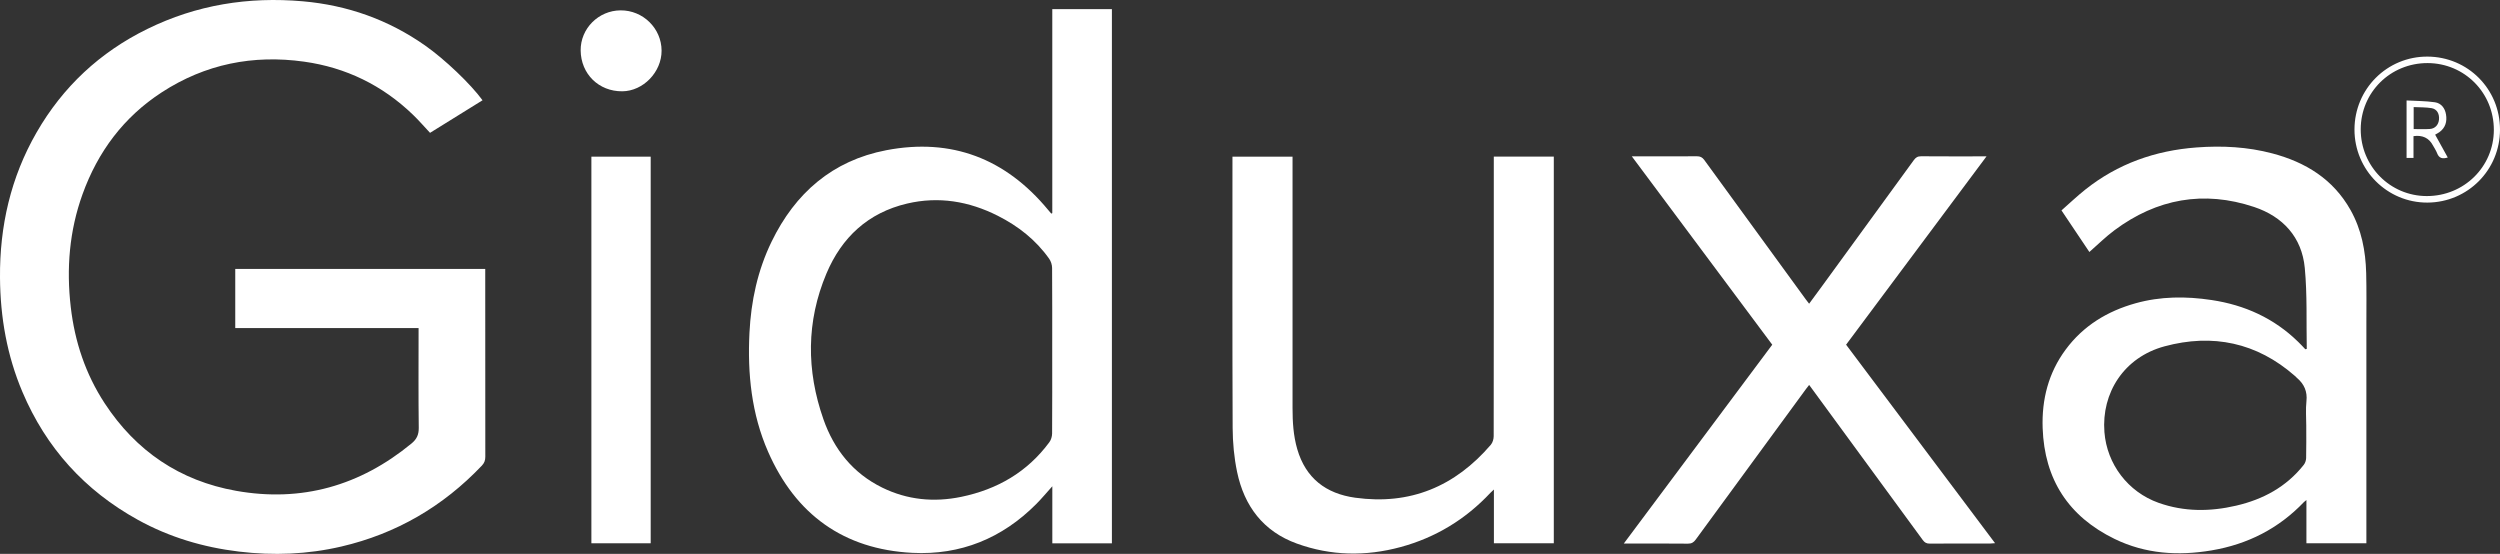 <svg width="167" height="37" viewBox="0 0 167 37" fill="none" xmlns="http://www.w3.org/2000/svg">
<rect x="0" y="0" width="167" height="37" fill="#333333" stroke="none"/>
<g id="Isoleringsl&#195;&#131;&#194;&#164;ge" clip-path="url(#clip0_19_110)">
<path id="Vector" d="M15.715 21.912V17.964H32.414C32.414 18.09 32.414 18.212 32.414 18.335C32.414 22.395 32.413 26.454 32.419 30.512C32.419 30.753 32.353 30.93 32.187 31.105C29.592 33.833 26.474 35.652 22.803 36.508C20.544 37.034 18.265 37.122 15.964 36.846C13.575 36.559 11.311 35.886 9.204 34.721C5.658 32.761 3.081 29.917 1.499 26.184C0.465 23.746 0.02 21.191 -0 18.55C-0.026 15.104 0.717 11.849 2.442 8.85C4.202 5.792 6.678 3.485 9.85 1.931C13.131 0.322 16.596 -0.232 20.222 0.086C23.207 0.348 25.934 1.312 28.389 3.034C29.708 3.959 31.433 5.603 32.233 6.698C31.064 7.424 29.897 8.147 28.727 8.874C28.334 8.455 27.974 8.037 27.577 7.656C25.539 5.696 23.112 4.511 20.315 4.119C16.904 3.641 13.714 4.279 10.813 6.162C8.265 7.817 6.538 10.132 5.512 12.977C4.631 15.422 4.429 17.941 4.727 20.512C4.994 22.826 5.713 24.982 6.991 26.937C9.083 30.133 12.014 32.118 15.77 32.787C20.152 33.567 24.056 32.449 27.488 29.626C27.834 29.342 27.979 29.038 27.973 28.576C27.946 26.484 27.961 24.39 27.961 22.297V21.913H15.715V21.912Z" fill="white"/>
<path id="Vector_2" d="M70.293 14.236V0.609H74.275V36.295H70.295V32.483C69.9 32.922 69.576 33.313 69.221 33.67C66.939 35.964 64.164 37.095 60.942 36.93C56.355 36.694 53.148 34.368 51.311 30.183C50.2 27.652 49.927 24.967 50.064 22.232C50.169 20.113 50.608 18.067 51.539 16.148C53.119 12.892 55.614 10.722 59.206 10.034C63.57 9.198 67.175 10.595 70.005 14.01C70.077 14.097 70.151 14.183 70.225 14.27C70.248 14.258 70.27 14.248 70.293 14.236H70.293ZM70.288 23.442C70.288 21.594 70.294 19.745 70.28 17.897C70.278 17.691 70.204 17.455 70.086 17.287C69.197 16.028 68.018 15.104 66.652 14.414C64.728 13.443 62.707 13.102 60.594 13.598C57.989 14.21 56.224 15.857 55.205 18.275C53.857 21.476 53.863 24.749 55.004 28.005C55.71 30.022 56.979 31.612 58.93 32.571C60.61 33.396 62.387 33.566 64.209 33.19C66.614 32.693 68.625 31.536 70.1 29.535C70.215 29.38 70.279 29.15 70.281 28.955C70.294 27.117 70.288 25.28 70.288 23.442Z" fill="white"/>
<path id="Vector_3" d="M154.092 23.305C154.057 21.501 154.129 19.688 153.959 17.897C153.765 15.839 152.489 14.464 150.572 13.825C147.213 12.704 144.077 13.271 141.239 15.386C140.655 15.82 140.134 16.34 139.57 16.833C138.966 15.933 138.352 15.018 137.707 14.055C138.236 13.59 138.743 13.106 139.289 12.671C141.467 10.937 143.971 10.054 146.734 9.849C148.443 9.722 150.135 9.808 151.793 10.248C154.01 10.835 155.851 11.963 157.011 14.021C157.749 15.33 158.023 16.761 158.061 18.241C158.09 19.378 158.074 20.515 158.074 21.652C158.074 26.401 158.074 31.151 158.074 35.9V36.291H154.069V33.402C153.981 33.473 153.941 33.499 153.908 33.533C152.214 35.309 150.142 36.361 147.728 36.767C145.494 37.143 143.312 37.002 141.256 36.001C138.18 34.504 136.567 32.027 136.449 28.596C136.384 26.679 136.836 24.907 137.986 23.352C139.163 21.761 140.764 20.788 142.65 20.26C144.326 19.791 146.024 19.784 147.736 20.042C149.953 20.376 151.9 21.256 153.514 22.832C153.598 22.913 153.679 22.997 153.761 23.081C153.84 23.163 153.919 23.247 153.997 23.331C154.028 23.322 154.061 23.314 154.092 23.306V23.305ZM154.058 28.432C154.058 27.89 154.011 27.343 154.07 26.808C154.142 26.151 153.919 25.656 153.437 25.245C153.389 25.203 153.347 25.154 153.299 25.112C150.756 22.879 147.802 22.268 144.594 23.134C141.877 23.868 140.371 26.246 140.575 28.865C140.742 31.001 142.144 32.862 144.197 33.59C145.908 34.196 147.635 34.182 149.374 33.778C151.173 33.361 152.728 32.525 153.89 31.053C153.986 30.932 154.046 30.752 154.05 30.598C154.067 29.876 154.058 29.154 154.058 28.431V28.432Z" fill="white"/>
<path id="Vector_4" d="M99.786 10.46H103.794V36.29H99.793V32.699C99.674 32.81 99.614 32.862 99.56 32.92C97.9 34.692 95.897 35.91 93.557 36.544C91.233 37.174 88.903 37.135 86.63 36.311C84.389 35.5 83.115 33.808 82.638 31.527C82.438 30.568 82.346 29.569 82.341 28.588C82.315 22.66 82.328 16.731 82.328 10.803C82.328 10.698 82.328 10.595 82.328 10.467H86.342V10.872C86.342 16.333 86.342 21.794 86.342 27.255C86.342 28.182 86.396 29.104 86.656 30C87.221 31.945 88.573 32.976 90.527 33.247C94.2 33.756 97.198 32.494 99.588 29.709C99.71 29.566 99.778 29.331 99.778 29.137C99.788 23.06 99.786 16.983 99.786 10.906C99.786 10.769 99.786 10.632 99.786 10.462V10.46Z" fill="white"/>
<path id="Vector_5" d="M132.7 10.444C129.548 14.671 126.441 18.838 123.319 23.025C126.628 27.434 129.933 31.838 133.27 36.284C133.134 36.294 133.046 36.307 132.958 36.307C131.608 36.308 130.259 36.304 128.909 36.313C128.695 36.315 128.568 36.247 128.44 36.073C126.017 32.754 123.585 29.44 121.155 26.127C121.062 25.998 120.966 25.871 120.851 25.713C120.769 25.82 120.699 25.907 120.632 25.997C118.177 29.346 115.721 32.694 113.272 36.047C113.134 36.237 112.993 36.318 112.751 36.316C111.454 36.302 110.158 36.309 108.861 36.309H108.469C111.798 31.85 115.084 27.448 118.386 23.026C115.274 18.852 112.166 14.684 109.005 10.444H109.363C110.691 10.444 112.019 10.449 113.348 10.439C113.573 10.437 113.711 10.503 113.846 10.687C116.097 13.789 118.358 16.886 120.616 19.984C120.684 20.076 120.756 20.167 120.849 20.289C121.139 19.894 121.415 19.522 121.688 19.148C123.74 16.334 125.793 13.52 127.839 10.701C127.97 10.52 128.1 10.437 128.331 10.439C129.67 10.45 131.009 10.445 132.348 10.445H132.7L132.7 10.444Z" fill="white"/>
<path id="Vector_6" d="M43.466 36.291H39.505V10.465H43.466V36.291Z" fill="white"/>
<path id="Vector_7" d="M38.788 3.369C38.773 1.911 39.978 0.7 41.455 0.692C42.954 0.683 44.188 1.894 44.194 3.382C44.2 4.811 42.969 6.086 41.57 6.099C39.998 6.113 38.805 4.942 38.788 3.369H38.788Z" fill="white"/>
<path id="Vector_8" d="M167 8.656C167.001 11.35 164.847 13.518 162.156 13.533C159.467 13.547 157.276 11.355 157.279 8.653C157.282 5.94 159.457 3.768 162.159 3.781C164.857 3.795 166.999 5.951 167 8.655V8.656ZM157.696 8.639C157.692 11.104 159.655 13.091 162.102 13.097C164.59 13.104 166.581 11.146 166.589 8.686C166.597 6.203 164.635 4.221 162.166 4.214C159.679 4.208 157.701 6.166 157.696 8.638V8.639Z" fill="white"/>
<path id="Vector_9" d="M162.668 8.996C162.955 9.514 163.23 10.011 163.511 10.521C163.162 10.63 162.93 10.577 162.799 10.236C162.727 10.05 162.611 9.881 162.514 9.703C162.25 9.213 161.819 9.01 161.222 9.094V10.548H160.759V6.71C161.396 6.746 162.03 6.742 162.651 6.831C163.07 6.892 163.325 7.221 163.394 7.648C163.471 8.122 163.357 8.535 162.949 8.829C162.873 8.884 162.787 8.926 162.668 8.995V8.996ZM161.233 8.622C161.614 8.622 161.963 8.639 162.31 8.616C162.661 8.594 162.888 8.343 162.924 7.995C162.964 7.605 162.791 7.285 162.426 7.224C162.039 7.159 161.638 7.174 161.233 7.153V8.622H161.233Z" fill="white"/>
</g>
<defs>
<clipPath id="clip0_19_110">
<rect width="167" height="37" fill="white"/>
</clipPath>
</defs>
</svg>
